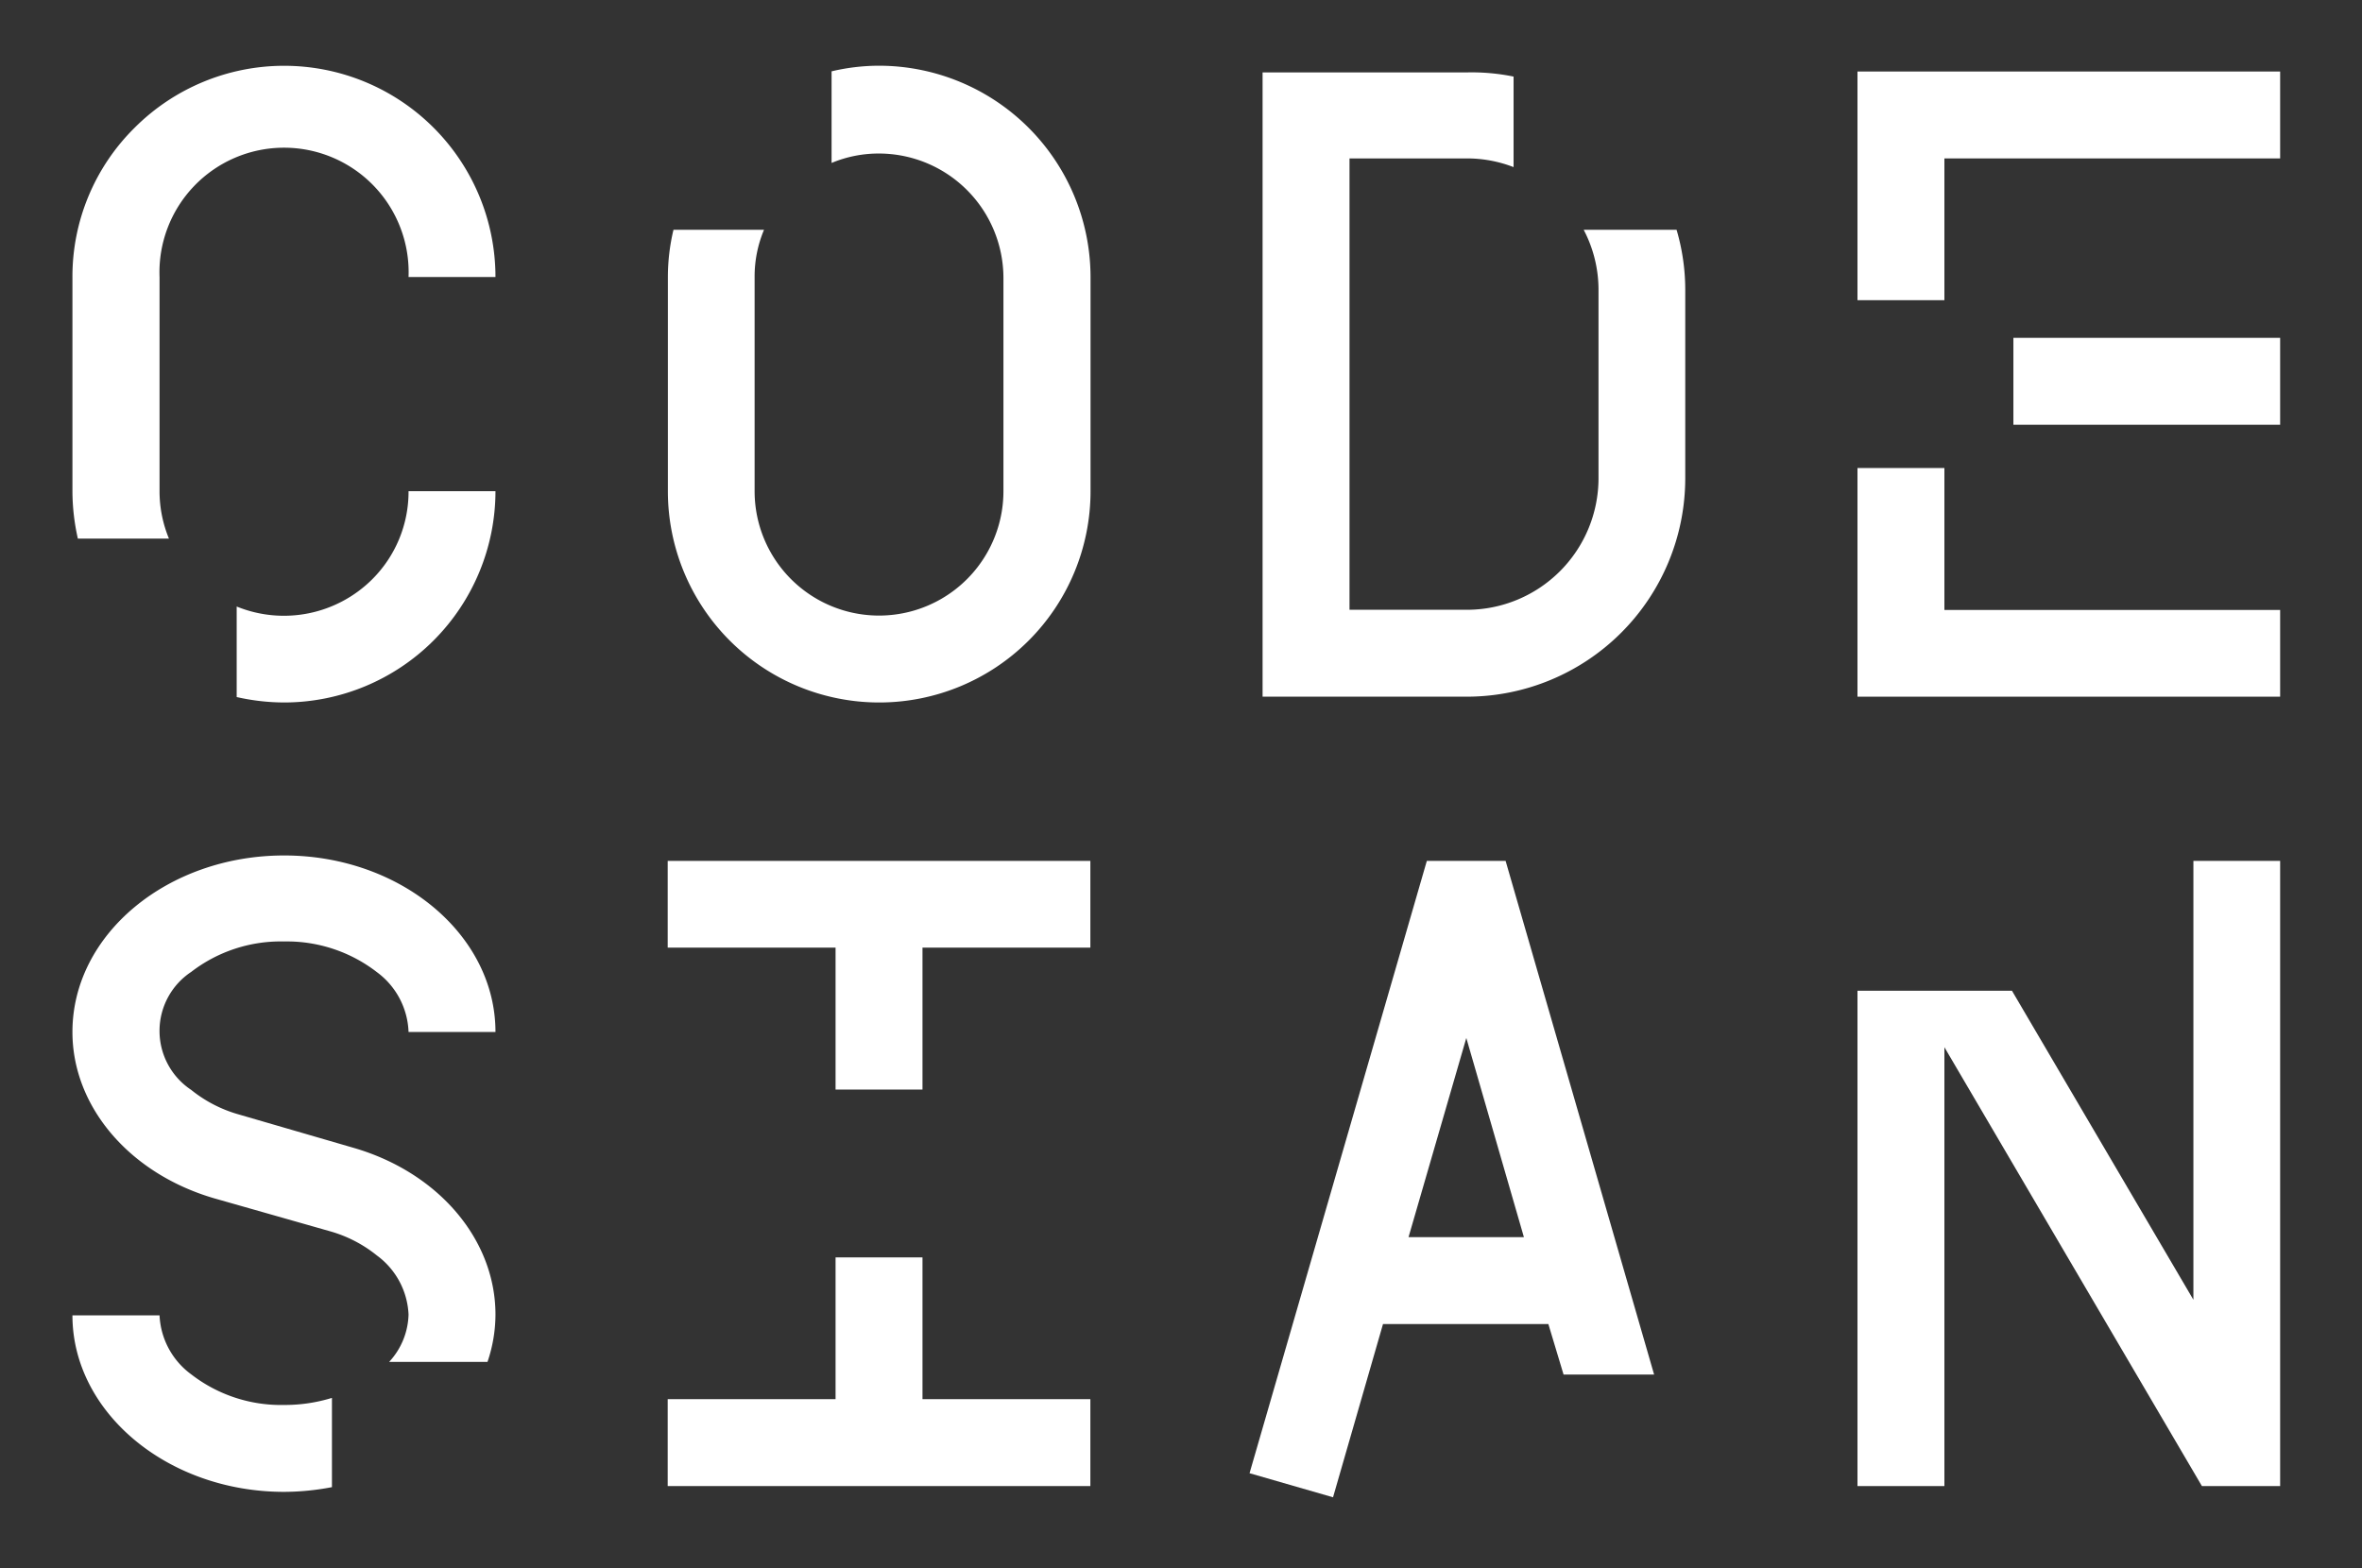 <svg xmlns="http://www.w3.org/2000/svg" id="Capa_1" data-name="Capa 1" viewBox="0 0 130.43 86.61"><rect x="0" y="0" width="130.43" height="86.61" fill="#333333" stroke="none"/><defs fill="#000000"><style>.cls-1{fill:#ffffff;}</style></defs><title>logo</title><polygon class="cls-1" points="121.12 47.55 121.12 71.79 111.1 54.72 102.57 54.72 102.57 82.08 107.37 82.08 107.37 57.84 121.59 82.08 125.91 82.08 125.91 47.55 121.12 47.55" fill="#000000"></polygon><path class="cls-1" d="M9.33,29.75a6.84,6.84,0,0,1-.52-2.62V15.3a6.88,6.88,0,1,1,13.75,0h4.8A11.67,11.67,0,0,0,7.44,7.05,11.55,11.55,0,0,0,4,15.3V27.13a12,12,0,0,0,.3,2.62Z" fill="#000000"></path><path class="cls-1" d="M20.55,32a6.91,6.91,0,0,1-7.48,1.5v5a12,12,0,0,0,2.62.3A11.68,11.68,0,0,0,27.36,27.13h-4.8A6.83,6.83,0,0,1,20.55,32Z" fill="#000000"></path><path class="cls-1" d="M18.33,77.21a8.83,8.83,0,0,1-2.64.39,8.09,8.09,0,0,1-5.13-1.69,4.28,4.28,0,0,1-1.75-3.26H4C4,78,9.25,82.4,15.69,82.4a14.24,14.24,0,0,0,2.64-.26Z" fill="#000000"></path><path class="cls-1" d="M11.84,66.19,18.2,68a7.25,7.25,0,0,1,2.62,1.35,4.28,4.28,0,0,1,1.74,3.26,4,4,0,0,1-1.07,2.61h5.43a8.17,8.17,0,0,0,.44-2.61c0-4.15-3.15-7.85-7.83-9.21l-6.36-1.85a7.36,7.36,0,0,1-2.61-1.35,3.91,3.91,0,0,1,0-6.52A8.1,8.1,0,0,1,15.69,52a8.12,8.12,0,0,1,5.13,1.7A4.29,4.29,0,0,1,22.56,57h4.8c0-5.38-5.24-9.75-11.67-9.75S4,51.6,4,57C4,61.13,7.16,64.83,11.84,66.19Z" fill="#000000"></path><path class="cls-1" d="M86.34,75.92h5L83.14,47.55H78.79L69,81.37l4.61,1.33,2.76-9.57h9.13Zm-8.56-7.59,3.19-11,3.18,11Z" fill="#000000"></path><polygon class="cls-1" points="50.94 69.45 46.14 69.45 46.14 77.28 36.87 77.28 36.87 82.08 60.21 82.08 60.21 77.28 50.94 77.28 50.94 69.45" fill="#000000"></polygon><polygon class="cls-1" points="36.87 47.55 36.87 52.34 46.14 52.34 46.14 60.18 50.94 60.18 50.94 52.34 60.21 52.34 60.21 47.55 36.87 47.55" fill="#000000"></polygon><path class="cls-1" d="M48.54,3.63a11.38,11.38,0,0,0-2.62.31V9a6.73,6.73,0,0,1,2.62-.52,6.88,6.88,0,0,1,6.87,6.87V27.13a6.87,6.87,0,1,1-13.74,0V15.3a6.64,6.64,0,0,1,.52-2.61h-5a11.23,11.23,0,0,0-.31,2.61V27.13a11.67,11.67,0,0,0,23.34,0V15.3A11.69,11.69,0,0,0,48.54,3.63Z" fill="#000000"></path><path class="cls-1" d="M92.58,12.69H87.45A7.12,7.12,0,0,1,88.27,16V26.42A7.27,7.27,0,0,1,81,33.68H74.52V8.75H81a7.13,7.13,0,0,1,2.58.48v-5A11.53,11.53,0,0,0,81,4H69.72V38.48H81A12.07,12.07,0,0,0,93.06,26.42V16A11.74,11.74,0,0,0,92.58,12.69Z" fill="#000000"></path><polygon class="cls-1" points="107.37 25.85 102.57 25.85 102.57 38.48 125.91 38.48 125.91 33.69 107.37 33.69 107.37 25.85" fill="#000000"></polygon><rect class="cls-1" x="111.18" y="18.66" width="14.73" height="4.8" fill="#000000"></rect><polygon class="cls-1" points="102.57 3.95 102.57 16.58 107.37 16.58 107.37 8.75 125.91 8.75 125.91 3.95 102.57 3.95" fill="#000000"></polygon></svg>